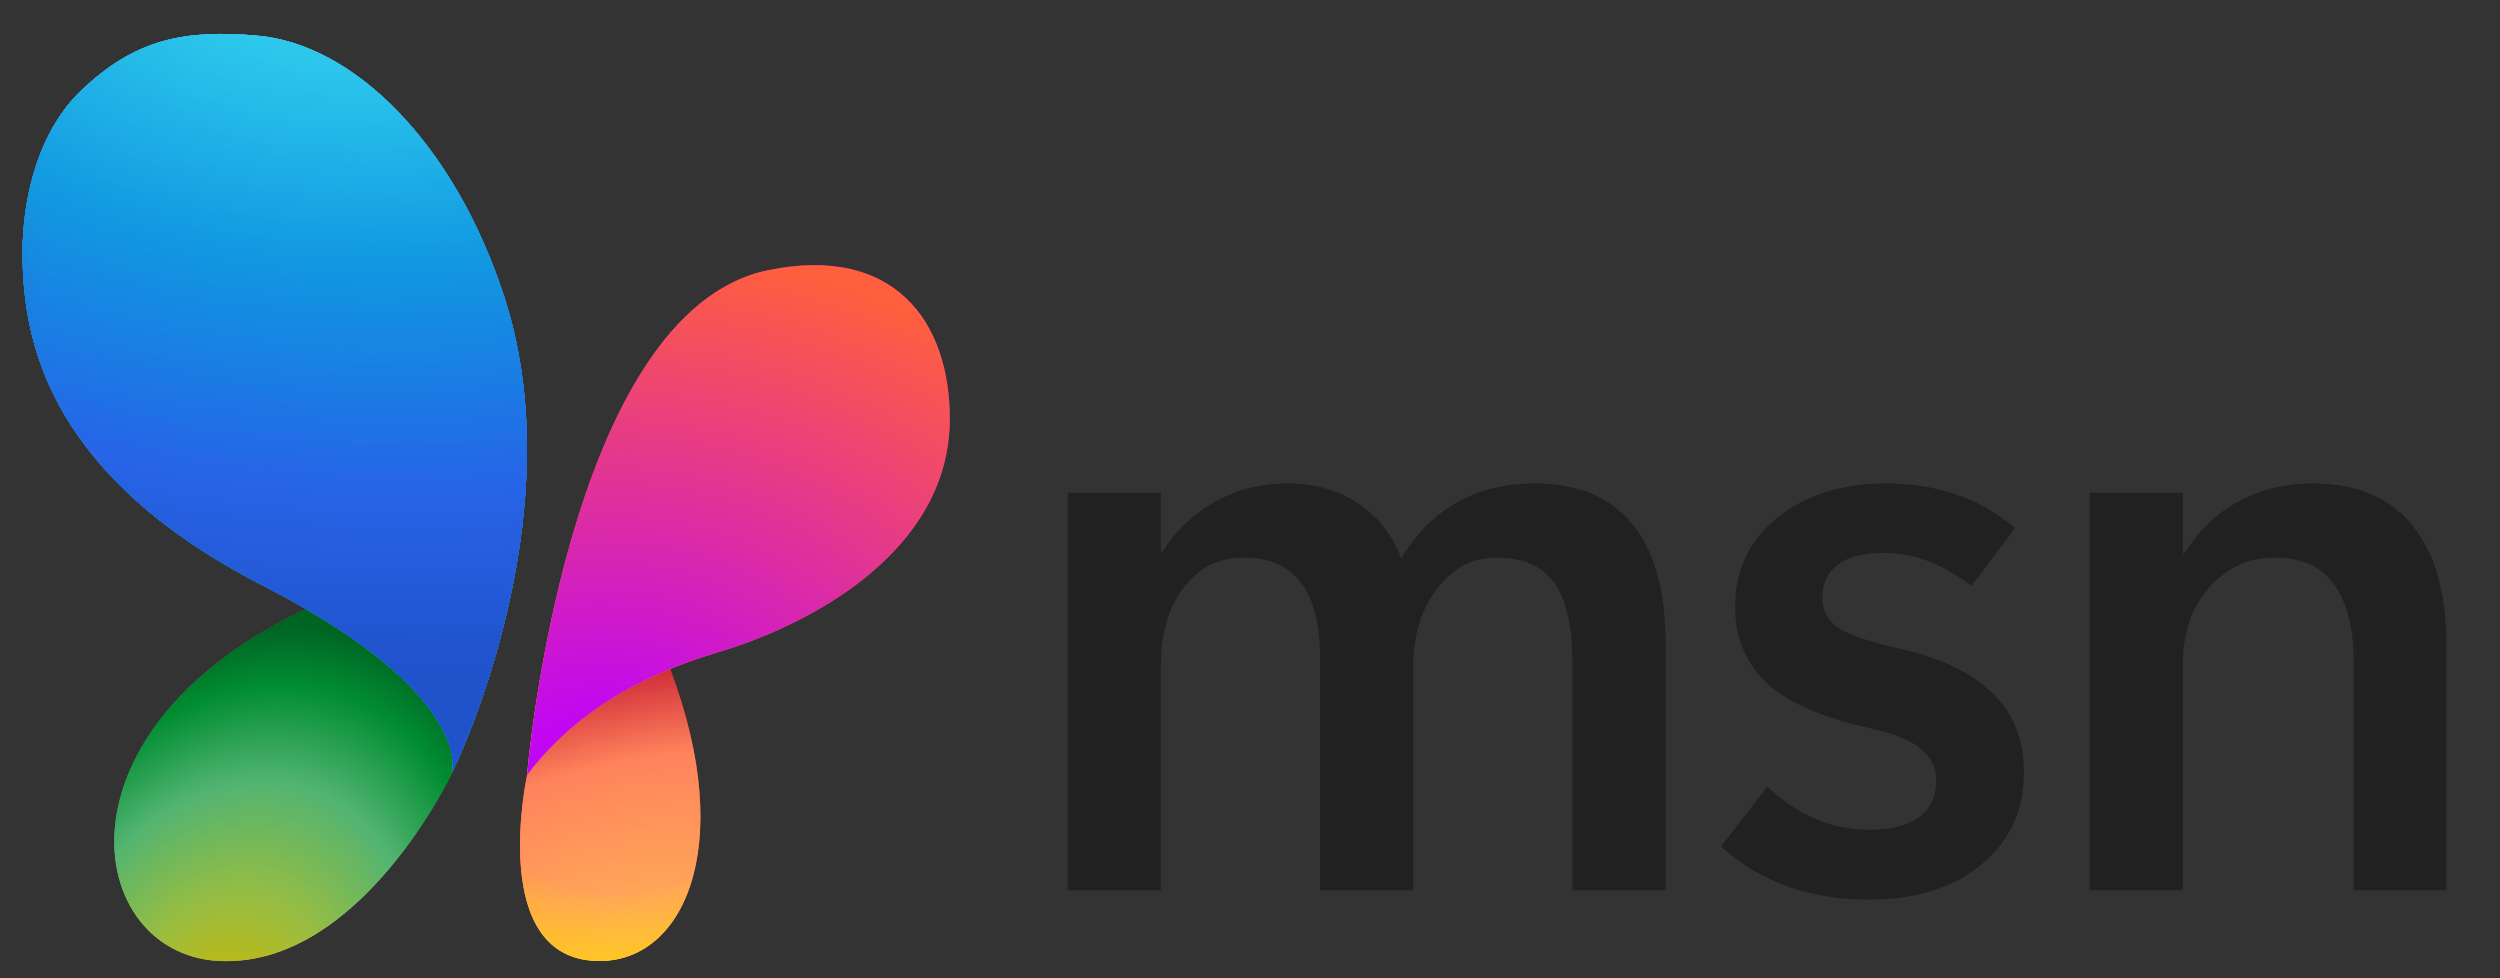 <svg width="92" height="36" viewBox="0 0 92 36" fill="none" xmlns="http://www.w3.org/2000/svg">
<rect x="0" y="0" width="92" height="36" fill="#333333" stroke="none"/>
<g clip-path="url(#clip0_2301_1668)">
<mask id="mask0_2301_1668" style="mask-type:luminance" maskUnits="userSpaceOnUse" x="0" y="0" width="92" height="36">
<path d="M91.543 0H0.043V36H91.543V0Z" fill="white"/>
</mask>
<g mask="url(#mask0_2301_1668)">
<path d="M90.031 32.764H86.617V24.42C86.617 23.134 86.374 22.162 85.888 21.505C85.412 20.848 84.693 20.519 83.731 20.519C82.74 20.519 81.925 20.891 81.287 21.634C80.649 22.367 80.33 23.296 80.33 24.42V32.764H76.9V18.133H80.33V20.362H80.387C80.92 19.514 81.587 18.876 82.388 18.447C83.197 18.009 84.102 17.79 85.102 17.79C86.721 17.79 87.945 18.304 88.774 19.333C89.613 20.352 90.031 21.838 90.031 23.791V32.764Z" fill="#212121"/>
<path d="M63.336 31.15L65.036 28.949C65.589 29.474 66.179 29.869 66.808 30.136C67.437 30.402 68.099 30.535 68.794 30.535C69.585 30.535 70.19 30.383 70.609 30.078C71.038 29.773 71.252 29.326 71.252 28.735C71.252 28.259 71.066 27.868 70.695 27.563C70.323 27.249 69.728 27.001 68.908 26.821C67.051 26.411 65.742 25.839 64.98 25.106C64.227 24.363 63.851 23.444 63.851 22.348C63.851 20.977 64.37 19.876 65.408 19.047C66.456 18.209 67.794 17.79 69.423 17.79C70.328 17.79 71.176 17.923 71.966 18.19C72.766 18.457 73.495 18.871 74.153 19.433L72.552 21.562C71.99 21.143 71.457 20.838 70.952 20.648C70.447 20.448 69.899 20.348 69.309 20.348C68.566 20.348 68.004 20.496 67.623 20.791C67.251 21.076 67.066 21.472 67.066 21.977C67.066 22.462 67.261 22.838 67.651 23.105C68.042 23.363 68.761 23.61 69.809 23.848C71.371 24.191 72.538 24.739 73.31 25.492C74.091 26.244 74.481 27.216 74.481 28.406C74.481 29.826 73.957 30.964 72.909 31.822C71.871 32.679 70.485 33.107 68.752 33.107C67.694 33.107 66.703 32.945 65.779 32.622C64.855 32.288 64.041 31.797 63.336 31.15Z" fill="#212121"/>
<path d="M61.294 32.765H57.864V24.377C57.864 23.044 57.641 22.067 57.193 21.448C56.755 20.829 56.045 20.519 55.063 20.519C54.187 20.519 53.459 20.905 52.877 21.677C52.297 22.448 52.006 23.391 52.006 24.506V32.765H48.577V24.206C48.577 22.977 48.343 22.058 47.876 21.448C47.41 20.829 46.705 20.519 45.762 20.519C44.857 20.519 44.123 20.886 43.562 21.62C43 22.353 42.719 23.325 42.719 24.534V32.765H39.289V18.133H42.719V20.305H42.776C43.271 19.514 43.919 18.9 44.719 18.462C45.519 18.014 46.405 17.79 47.377 17.79C48.396 17.79 49.267 18.038 49.991 18.533C50.715 19.019 51.239 19.69 51.563 20.548C52.125 19.624 52.816 18.933 53.635 18.476C54.464 18.019 55.416 17.79 56.492 17.79C58.055 17.79 59.246 18.285 60.065 19.276C60.884 20.257 61.294 21.734 61.294 23.706V32.765Z" fill="#212121"/>
<path d="M16.647 28.419C16.647 28.419 13.262 35.626 8.054 35.362C2.848 35.099 1.553 25.93 13.019 21.678C13.019 21.678 17.752 23.513 16.647 28.419Z" fill="#6B6B6B"/>
<path d="M16.647 28.419C16.647 28.419 13.262 35.626 8.054 35.362C2.848 35.099 1.553 25.93 13.019 21.678C13.019 21.678 17.752 23.513 16.647 28.419Z" fill="url(#paint0_radial_2301_1668)"/>
<path d="M16.647 28.419C16.647 28.419 13.262 35.626 8.054 35.362C2.848 35.099 1.553 25.93 13.019 21.678C13.019 21.678 17.752 23.513 16.647 28.419Z" fill="url(#paint1_radial_2301_1668)"/>
<path d="M19.396 28.525C19.396 28.525 17.895 35.425 22.118 35.364C25.302 35.317 27.216 30.791 24.427 24.028C24.427 24.028 22.057 22.9 19.396 28.525Z" fill="url(#paint2_radial_2301_1668)"/>
<path d="M19.396 28.525C19.396 28.525 17.895 35.425 22.118 35.364C25.302 35.317 27.216 30.791 24.427 24.028C24.427 24.028 22.057 22.9 19.396 28.525Z" fill="url(#paint3_radial_2301_1668)"/>
<path d="M19.396 28.525C19.396 28.525 17.895 35.425 22.118 35.364C25.302 35.317 27.216 30.791 24.427 24.028C24.427 24.028 22.057 22.9 19.396 28.525Z" fill="url(#paint4_radial_2301_1668)"/>
<path d="M19.395 28.523C19.395 28.523 20.817 11.469 28.272 9.942C32.886 8.997 34.951 11.811 34.951 15.408C34.951 20.316 29.77 23.007 26.429 23.999C22.677 25.112 20.65 26.871 19.395 28.523Z" fill="url(#paint5_radial_2301_1668)"/>
<path d="M19.395 28.523C19.395 28.523 20.817 11.469 28.272 9.942C32.886 8.997 34.951 11.811 34.951 15.408C34.951 20.316 29.77 23.007 26.429 23.999C22.677 25.112 20.65 26.871 19.395 28.523Z" fill="url(#paint6_radial_2301_1668)"/>
<path d="M19.395 28.523C19.395 28.523 20.817 11.469 28.272 9.942C32.886 8.997 34.951 11.811 34.951 15.408C34.951 20.316 29.77 23.007 26.429 23.999C22.677 25.112 20.65 26.871 19.395 28.523Z" fill="url(#paint7_radial_2301_1668)"/>
<path d="M16.642 28.419C16.642 28.419 17.468 25.539 9.672 21.545C1.875 17.549 0.964 12.697 0.84 9.9C0.716 7.103 1.557 4.702 2.972 3.346C4.976 1.425 6.797 1.083 9.458 1.311C12.995 1.614 16.699 5.236 18.549 10.9C21.236 19.133 16.642 28.419 16.642 28.419Z" fill="url(#paint8_linear_2301_1668)"/>
<path d="M16.642 28.419C16.642 28.419 17.468 25.539 9.672 21.545C1.875 17.549 0.964 12.697 0.84 9.9C0.716 7.103 1.557 4.702 2.972 3.346C4.976 1.425 6.797 1.083 9.458 1.311C12.995 1.614 16.699 5.236 18.549 10.9C21.236 19.133 16.642 28.419 16.642 28.419Z" fill="url(#paint9_radial_2301_1668)"/>
<path d="M16.642 28.419C16.642 28.419 17.468 25.539 9.672 21.545C1.875 17.549 0.964 12.697 0.84 9.9C0.716 7.103 1.557 4.702 2.972 3.346C4.976 1.425 6.797 1.083 9.458 1.311C12.995 1.614 16.699 5.236 18.549 10.9C21.236 19.133 16.642 28.419 16.642 28.419Z" fill="url(#paint10_radial_2301_1668)" fill-opacity="0.2"/>
<path d="M16.642 28.419C16.642 28.419 17.468 25.539 9.672 21.545C1.875 17.549 0.964 12.697 0.84 9.9C0.716 7.103 1.557 4.702 2.972 3.346C4.976 1.425 6.797 1.083 9.458 1.311C12.995 1.614 16.699 5.236 18.549 10.9C21.236 19.133 16.642 28.419 16.642 28.419Z" fill="url(#paint11_radial_2301_1668)"/>
<path d="M16.642 28.419C16.642 28.419 17.468 25.539 9.672 21.545C1.875 17.549 0.964 12.697 0.84 9.9C0.716 7.103 1.557 4.702 2.972 3.346C4.976 1.425 6.797 1.083 9.458 1.311C12.995 1.614 16.699 5.236 18.549 10.9C21.236 19.133 16.642 28.419 16.642 28.419Z" fill="url(#paint12_radial_2301_1668)"/>
<path d="M16.642 28.419C16.642 28.419 17.468 25.539 9.672 21.545C1.875 17.549 0.964 12.697 0.84 9.9C0.716 7.103 1.557 4.702 2.972 3.346C4.976 1.425 6.797 1.083 9.458 1.311C12.995 1.614 16.699 5.236 18.549 10.9C21.236 19.133 16.642 28.419 16.642 28.419Z" fill="url(#paint13_linear_2301_1668)"/>
<path d="M16.642 28.419C16.642 28.419 17.468 25.539 9.672 21.545C1.875 17.549 0.964 12.697 0.84 9.9C0.716 7.103 1.557 4.702 2.972 3.346C4.976 1.425 6.797 1.083 9.458 1.311C12.995 1.614 16.699 5.236 18.549 10.9C21.236 19.133 16.642 28.419 16.642 28.419Z" fill="url(#paint14_radial_2301_1668)"/>
<path d="M16.642 28.419C16.642 28.419 17.468 25.539 9.672 21.545C1.875 17.549 0.964 12.697 0.84 9.9C0.716 7.103 1.557 4.702 2.972 3.346C4.976 1.425 6.797 1.083 9.458 1.311C12.995 1.614 16.699 5.236 18.549 10.9C21.236 19.133 16.642 28.419 16.642 28.419Z" fill="url(#paint15_radial_2301_1668)" fill-opacity="0.2"/>
<path d="M16.642 28.419C16.642 28.419 17.468 25.539 9.672 21.545C1.875 17.549 0.964 12.697 0.84 9.9C0.716 7.103 1.557 4.702 2.972 3.346C4.976 1.425 6.797 1.083 9.458 1.311C12.995 1.614 16.699 5.236 18.549 10.9C21.236 19.133 16.642 28.419 16.642 28.419Z" fill="url(#paint16_radial_2301_1668)"/>
<path d="M16.642 28.419C16.642 28.419 17.468 25.539 9.672 21.545C1.875 17.549 0.964 12.697 0.84 9.9C0.716 7.103 1.557 4.702 2.972 3.346C4.976 1.425 6.797 1.083 9.458 1.311C12.995 1.614 16.699 5.236 18.549 10.9C21.236 19.133 16.642 28.419 16.642 28.419Z" fill="url(#paint17_radial_2301_1668)"/>
<path d="M16.642 28.419C16.642 28.419 17.468 25.539 9.672 21.545C1.875 17.549 0.964 12.697 0.84 9.9C0.716 7.103 1.557 4.702 2.972 3.346C4.976 1.425 6.797 1.083 9.458 1.311C12.995 1.614 16.699 5.236 18.549 10.9C21.236 19.133 16.642 28.419 16.642 28.419Z" fill="url(#paint18_radial_2301_1668)"/>
</g>
</g>
<defs>
<radialGradient id="paint0_radial_2301_1668" cx="0" cy="0" r="1" gradientUnits="userSpaceOnUse" gradientTransform="translate(7.552 40.273) rotate(-71.159) scale(20.207 13.23)">
<stop offset="0.045" stop-color="#FFC800" stop-opacity="0.784"/>
<stop offset="0.368" stop-color="#98BD42"/>
<stop offset="0.587" stop-color="#52B471"/>
<stop offset="0.767" stop-color="#018D32"/>
<stop offset="0.878" stop-color="#006523"/>
</radialGradient>
<radialGradient id="paint1_radial_2301_1668" cx="0" cy="0" r="1" gradientUnits="userSpaceOnUse" gradientTransform="translate(7.552 40.273) rotate(-71.159) scale(20.207 13.23)">
<stop offset="0.045" stop-color="#FFC800"/>
<stop offset="0.257" stop-color="#B5BA1E"/>
<stop offset="0.368" stop-color="#98BD42"/>
<stop offset="0.587" stop-color="#52B471"/>
<stop offset="0.767" stop-color="#018D32"/>
<stop offset="0.878" stop-color="#006523"/>
</radialGradient>
<radialGradient id="paint2_radial_2301_1668" cx="0" cy="0" r="1" gradientUnits="userSpaceOnUse" gradientTransform="translate(22.411 36.075) rotate(-106.858) scale(11.139 10.448)">
<stop stop-color="#FFC800"/>
<stop offset="0.287" stop-color="#FFB657"/>
<stop offset="0.642" stop-color="#FF5F3D"/>
<stop offset="1" stop-color="#B43014"/>
</radialGradient>
<radialGradient id="paint3_radial_2301_1668" cx="0" cy="0" r="1" gradientUnits="userSpaceOnUse" gradientTransform="translate(22.456 35.364) rotate(-107.718) scale(10.908 19.882)">
<stop stop-color="#FFB657"/>
<stop offset="0.643" stop-color="#FF835C"/>
<stop offset="0.961" stop-color="#CA2134"/>
</radialGradient>
<radialGradient id="paint4_radial_2301_1668" cx="0" cy="0" r="1" gradientUnits="userSpaceOnUse" gradientTransform="translate(22.823 23.936) rotate(94.548) scale(12.607 10.722)">
<stop offset="0.707" stop-color="#FFCD0F" stop-opacity="0"/>
<stop offset="1" stop-color="#FFCD0F"/>
</radialGradient>
<radialGradient id="paint5_radial_2301_1668" cx="0" cy="0" r="1" gradientUnits="userSpaceOnUse" gradientTransform="translate(32.295 6.74) rotate(111.144) scale(19.882 15.769)">
<stop offset="0.066" stop-color="#BD00FF"/>
<stop offset="1" stop-color="#FF5F3D"/>
</radialGradient>
<radialGradient id="paint6_radial_2301_1668" cx="0" cy="0" r="1" gradientUnits="userSpaceOnUse" gradientTransform="translate(19.89 28.901) rotate(-72.35) scale(13.425 28.837)">
<stop stop-color="#FF9E3D"/>
<stop offset="1" stop-color="#E23694" stop-opacity="0"/>
</radialGradient>
<radialGradient id="paint7_radial_2301_1668" cx="0" cy="0" r="1" gradientUnits="userSpaceOnUse" gradientTransform="translate(22.087 29.03) rotate(-91.116) scale(19.904 23.795)">
<stop offset="0.066" stop-color="#BD00FF"/>
<stop offset="1" stop-color="#FF5F3D"/>
</radialGradient>
<linearGradient id="paint8_linear_2301_1668" x1="18.448" y1="28.419" x2="7.692" y2="-0.085" gradientUnits="userSpaceOnUse">
<stop offset="0.38" stop-color="#0D91E1"/>
<stop offset="0.75" stop-color="#2FA2AA"/>
</linearGradient>
<radialGradient id="paint9_radial_2301_1668" cx="0" cy="0" r="1" gradientUnits="userSpaceOnUse" gradientTransform="translate(13.556 23.862) rotate(-90.447) scale(24.875 44.044)">
<stop stop-color="#3DCBFF"/>
<stop offset="1" stop-color="#0D91E1" stop-opacity="0"/>
</radialGradient>
<radialGradient id="paint10_radial_2301_1668" cx="0" cy="0" r="1" gradientUnits="userSpaceOnUse" gradientTransform="translate(14.332 26.253) rotate(-87.928) scale(25.02 43.401)">
<stop stop-color="white"/>
<stop offset="1" stop-color="#0D91E1" stop-opacity="0"/>
</radialGradient>
<radialGradient id="paint11_radial_2301_1668" cx="0" cy="0" r="1" gradientUnits="userSpaceOnUse" gradientTransform="translate(13.169 -3.984) rotate(89.397) scale(30.692 48.69)">
<stop offset="0.015" stop-color="#0A308F"/>
<stop offset="0.205" stop-color="#2253CE"/>
<stop offset="1" stop-color="#2253CE" stop-opacity="0"/>
</radialGradient>
<radialGradient id="paint12_radial_2301_1668" cx="0" cy="0" r="1" gradientUnits="userSpaceOnUse" gradientTransform="translate(17.756 30.711) rotate(-92.872) scale(19.343 34.248)">
<stop stop-color="#3DEE7B"/>
<stop offset="1" stop-color="#0D91E1" stop-opacity="0"/>
</radialGradient>
<linearGradient id="paint13_linear_2301_1668" x1="18.448" y1="28.419" x2="7.692" y2="-0.085" gradientUnits="userSpaceOnUse">
<stop offset="0.38" stop-color="#0D91E1"/>
<stop offset="0.75" stop-color="#2FA2AA"/>
</linearGradient>
<radialGradient id="paint14_radial_2301_1668" cx="0" cy="0" r="1" gradientUnits="userSpaceOnUse" gradientTransform="translate(8.775 1.96) rotate(88.18) scale(26.439 46.812)">
<stop stop-color="#3DCBFF"/>
<stop offset="1" stop-color="#0D91E1" stop-opacity="0"/>
</radialGradient>
<radialGradient id="paint15_radial_2301_1668" cx="0" cy="0" r="1" gradientUnits="userSpaceOnUse" gradientTransform="translate(8.323 -0.431) rotate(91.935) scale(19.136 33.193)">
<stop stop-color="white"/>
<stop offset="1" stop-color="#0D91E1" stop-opacity="0"/>
</radialGradient>
<radialGradient id="paint16_radial_2301_1668" cx="0" cy="0" r="1" gradientUnits="userSpaceOnUse" gradientTransform="translate(9.421 29.548) rotate(-88.687) scale(31.021 49.213)">
<stop offset="0.015" stop-color="#0A308F"/>
<stop offset="0.205" stop-color="#2253CE"/>
<stop offset="1" stop-color="#2253CE" stop-opacity="0"/>
</radialGradient>
<radialGradient id="paint17_radial_2301_1668" cx="0" cy="0" r="1" gradientUnits="userSpaceOnUse" gradientTransform="translate(12.344 -1.31) rotate(94.968) scale(25.794 41.609)">
<stop stop-color="#3BD5FF"/>
<stop offset="0.417" stop-color="#0D91E1"/>
<stop offset="0.744" stop-color="#2764E7"/>
<stop offset="1" stop-color="#2052CB"/>
</radialGradient>
<radialGradient id="paint18_radial_2301_1668" cx="0" cy="0" r="1" gradientUnits="userSpaceOnUse" gradientTransform="translate(13.879 -5.083) rotate(91.8) scale(22.625 40.059)">
<stop stop-color="#3DEEDF" stop-opacity="0.7"/>
<stop offset="1" stop-color="#0D91E1" stop-opacity="0"/>
</radialGradient>
<clipPath id="clip0_2301_1668">
<rect width="91.5" height="36" fill="white" transform="translate(0.043)"/>
</clipPath>
</defs>
</svg>
